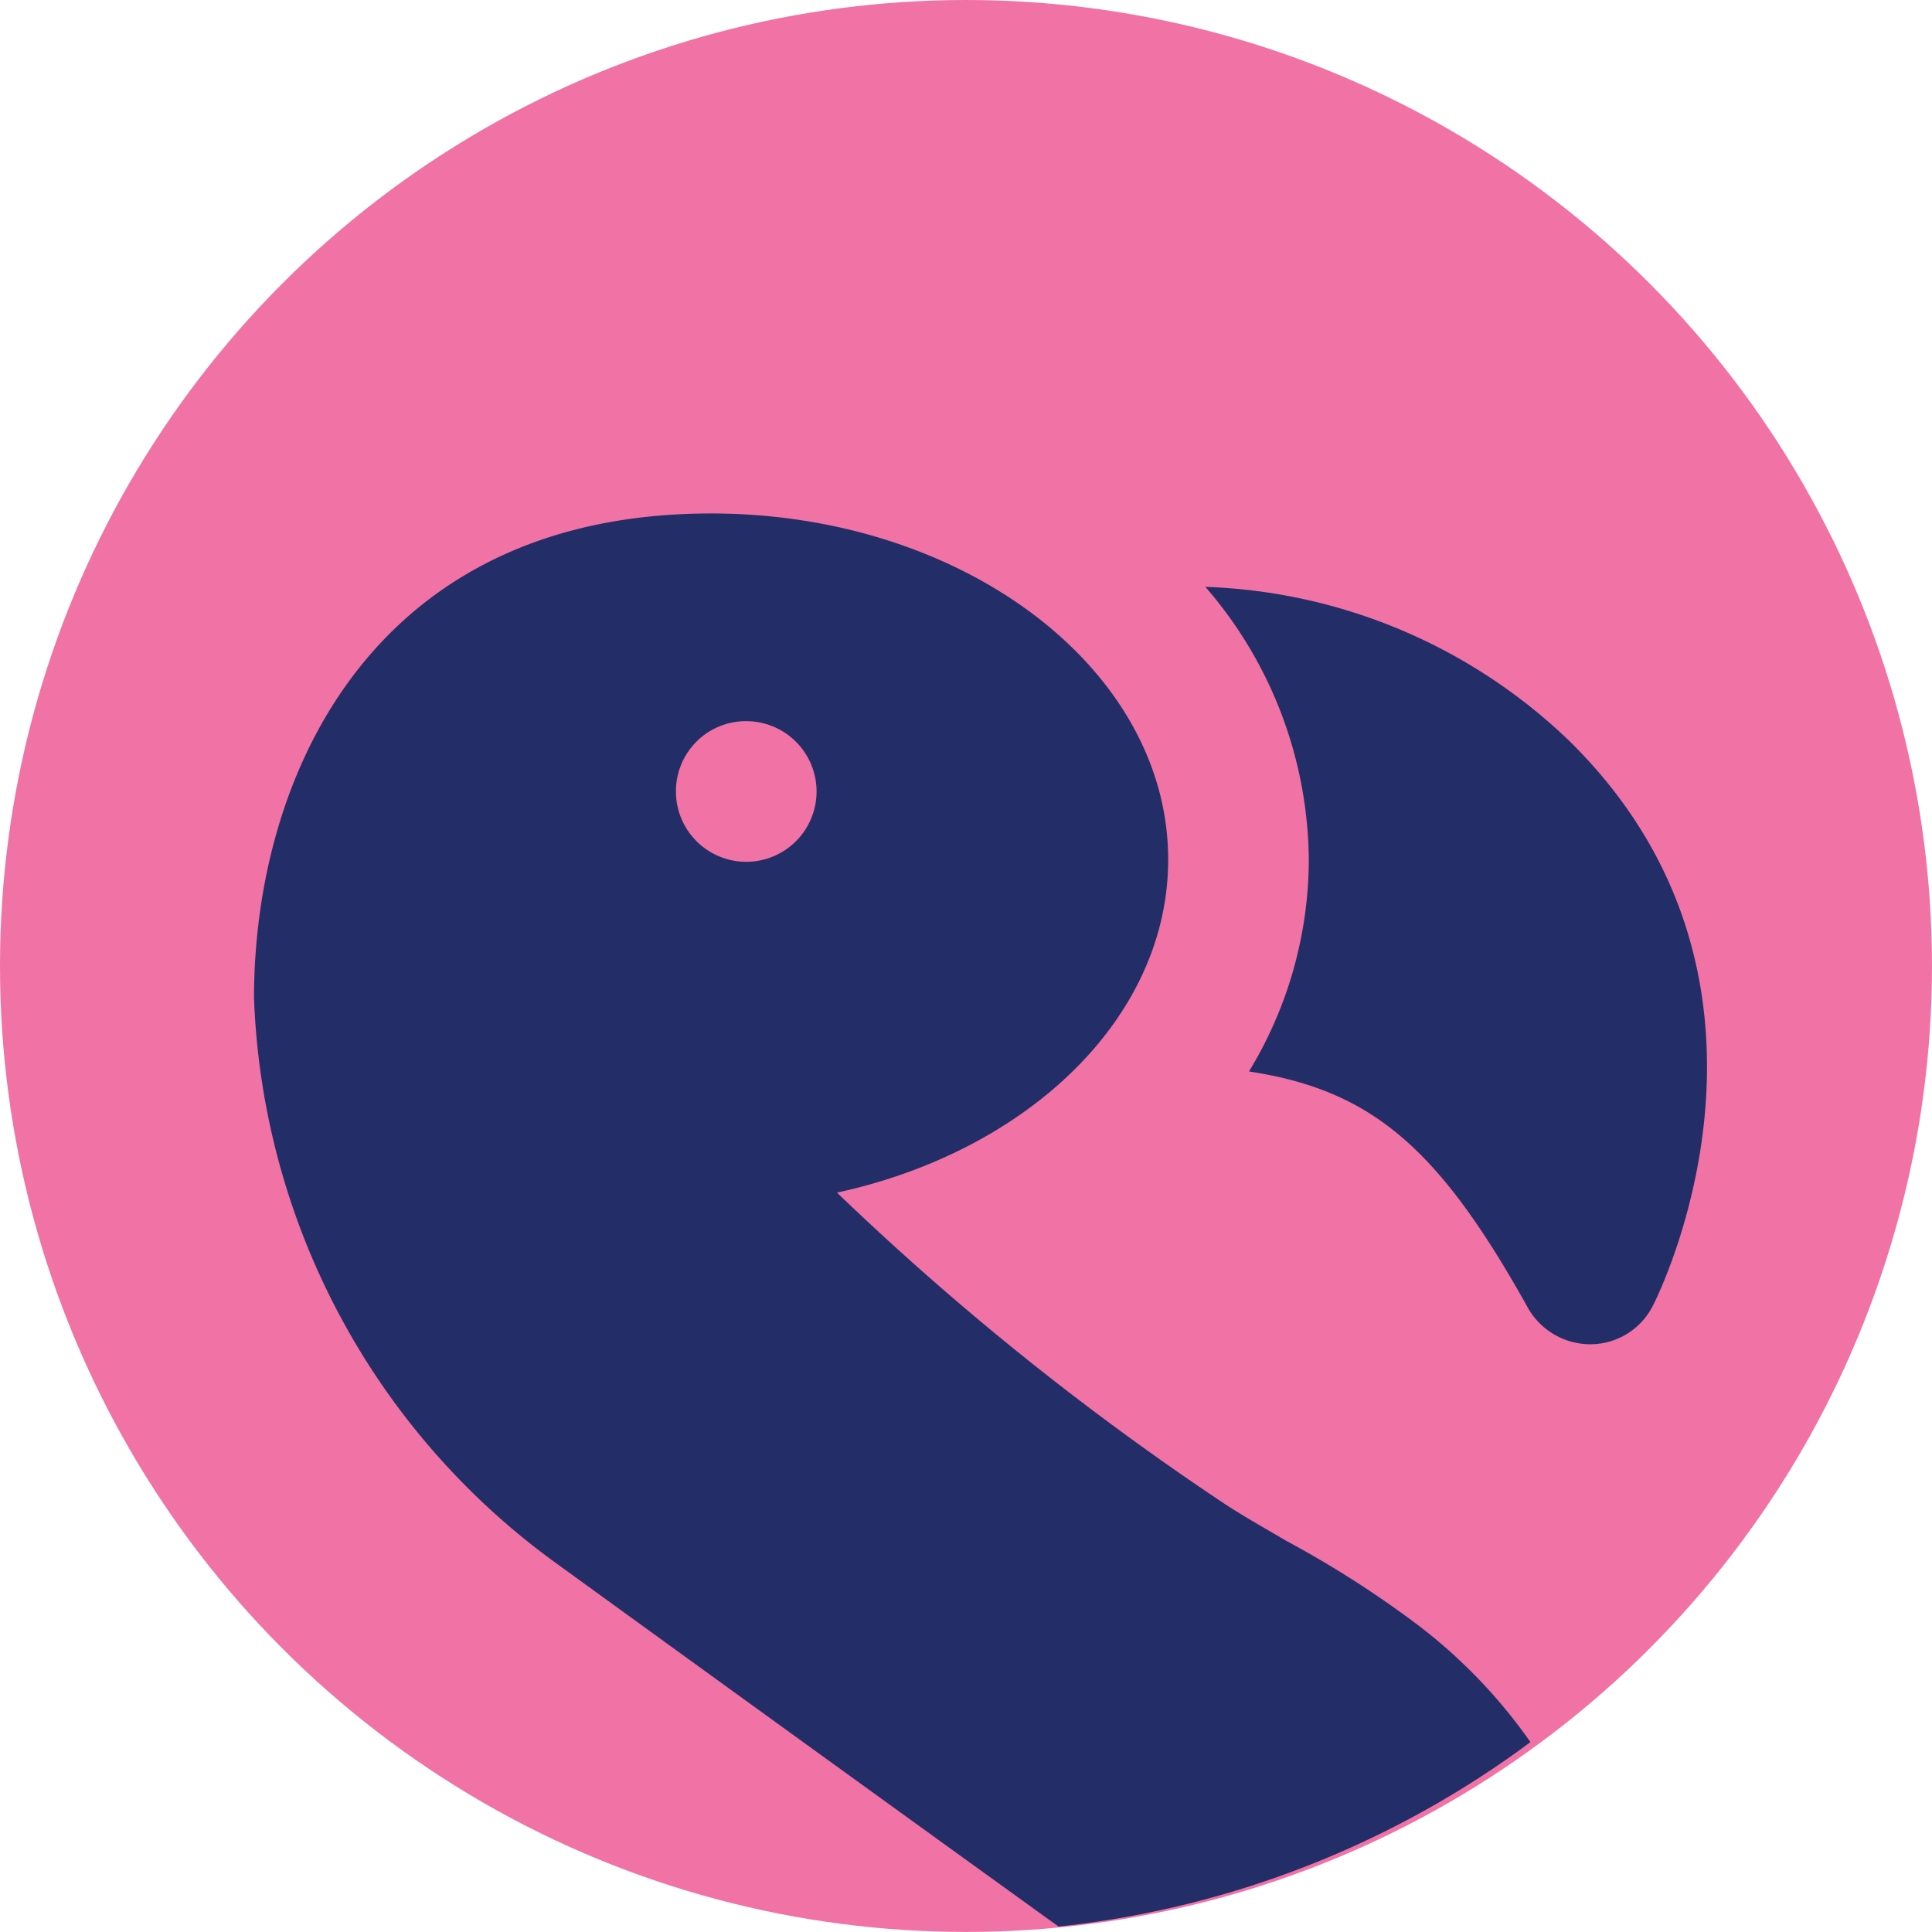 <svg xmlns="http://www.w3.org/2000/svg" width="115.393" height="115.391" viewBox="0 0 115.393 115.391">
  <g id="Group_3882" data-name="Group 3882" transform="translate(22088.777 19967.391)">
    <ellipse id="Ellipse_341" data-name="Ellipse 341" cx="57.696" cy="57.695" rx="57.696" ry="57.695" transform="translate(-22088.777 -19967.391)" fill="#f172a4"/>
    <path id="Intersection_14" data-name="Intersection 14" d="M18.144,62.769A43.619,43.619,0,0,1,0,28.947C0,15.589,7.139,0,27.3,0,42.333,0,54.6,9.262,54.6,20.675c0,9.427-8.358,17.408-19.782,19.889A166.714,166.714,0,0,0,58,59.171c1.134.744,2.394,1.447,3.654,2.192a61.33,61.33,0,0,1,7.938,5.086v0a31.485,31.485,0,0,1,6.645,6.934A57.387,57.387,0,0,1,48.053,84.4C38.668,77.635,27.3,69.41,18.144,62.769ZM25.2,16.54a4.2,4.2,0,1,0,4.2-4.135A4.18,4.18,0,0,0,25.2,16.54Zm54.6,33.08a4.286,4.286,0,0,1-3.7-2.15c-5.292-9.51-9.282-13.026-16.674-14.142A24.426,24.426,0,0,0,63,20.676,25.155,25.155,0,0,0,56.822,4.384a32.954,32.954,0,0,1,21.756,9.221c14.575,14.348,5.376,32.955,4.956,33.741a4.183,4.183,0,0,1-3.654,2.274Z" transform="translate(-22073.605 -19936.723)" fill="#232d68"/>
  </g>
</svg>
